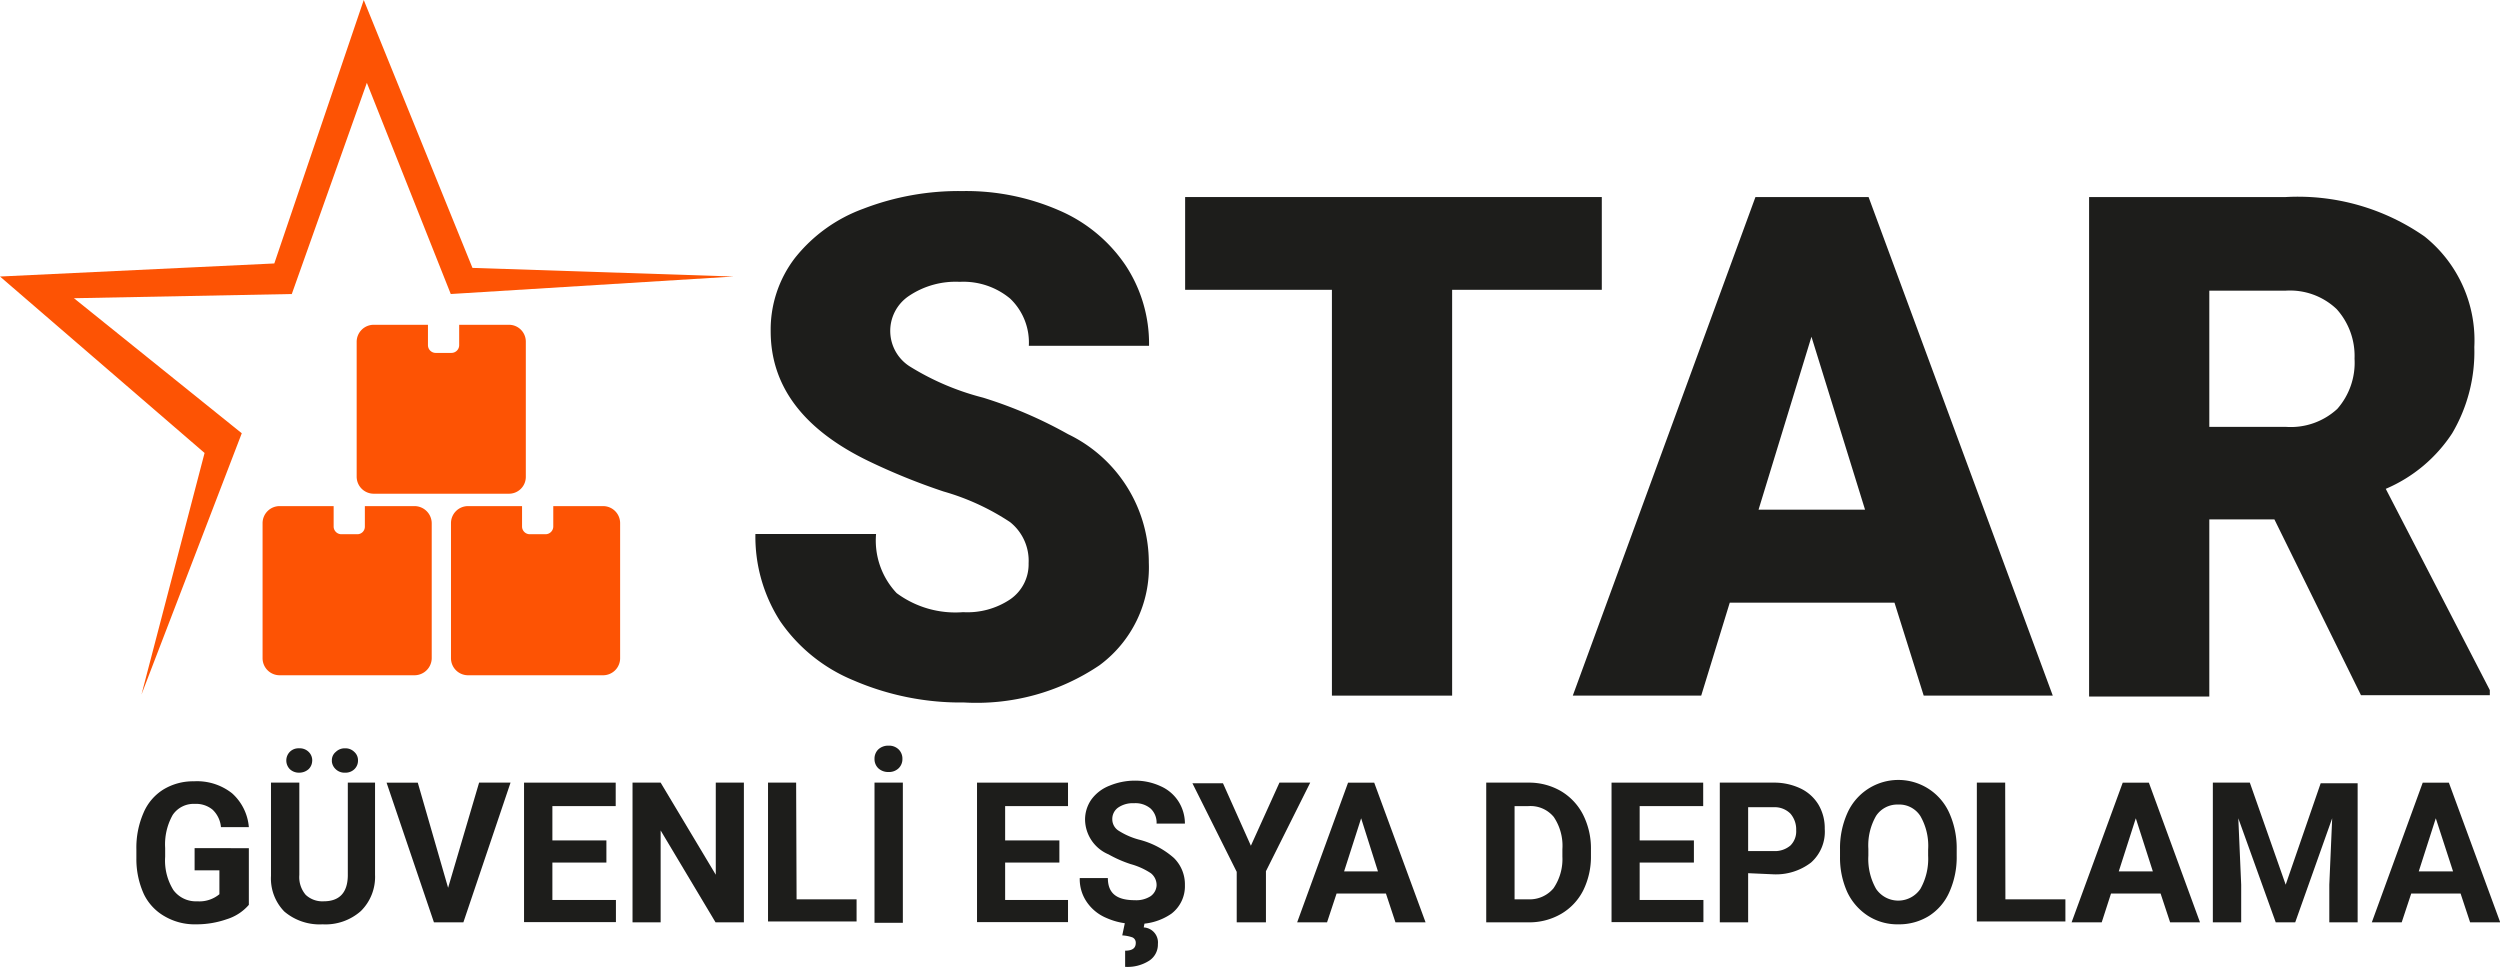 <svg xmlns="http://www.w3.org/2000/svg" id="katman_1" data-name="katman 1" viewBox="0 0 112.92 43.67"><defs><style>.cls-1{fill:#fd5304;}.cls-2{fill:#1d1d1b;}</style></defs><polygon class="cls-1" points="33.14 12.49 21.34 12.1 16.43 0 12.39 11.9 0 12.49 9.24 20.46 6.39 31.37 10.92 19.57 3.34 13.47 13.18 13.28 16.57 3.74 20.36 13.28 33.14 12.49"></polygon><path class="cls-2" d="M47.22,26.48a2.23,2.23,0,0,0-.84-1.86,10.81,10.81,0,0,0-3-1.38A28.63,28.63,0,0,1,40,21.87Q35.57,19.73,35.57,16a5.32,5.32,0,0,1,1.09-3.3,7,7,0,0,1,3.09-2.23,12,12,0,0,1,4.48-.8,10.51,10.51,0,0,1,4.36.87,6.9,6.9,0,0,1,3,2.47,6.42,6.42,0,0,1,1.07,3.65H47.23a2.74,2.74,0,0,0-.84-2.13,3.3,3.3,0,0,0-2.28-.76,3.78,3.78,0,0,0-2.3.64,1.9,1.9,0,0,0,.09,3.21A11.78,11.78,0,0,0,45.16,19,19.78,19.78,0,0,1,49,20.65a6.44,6.44,0,0,1,3.65,5.8,5.49,5.49,0,0,1-2.23,4.64,9.92,9.92,0,0,1-6.11,1.68,12.23,12.23,0,0,1-5-1A7.45,7.45,0,0,1,36,29.1a7.07,7.07,0,0,1-1.12-3.94h5.45a3.46,3.46,0,0,0,.93,2.67,4.45,4.45,0,0,0,3,.86,3.47,3.47,0,0,0,2.13-.58A1.92,1.92,0,0,0,47.22,26.48Z" transform="translate(-0.76 -1.04)"></path><path class="cls-2" d="M73.11,14.13H66.35V32.46H60.92V14.13H54.29V9.94H73.11Z" transform="translate(-0.76 -1.04)"></path><path class="cls-2" d="M86.33,28.26H78.89l-1.29,4.2H71.8L80.05,9.94h5.11l8.32,22.52H87.65Zm-6.14-4.2H85l-2.42-7.81Z" transform="translate(-0.76 -1.04)"></path><path class="cls-2" d="M103.49,24.5h-2.94v8H95.12V9.94H104a10,10,0,0,1,6.27,1.78,6,6,0,0,1,2.25,5,7.24,7.24,0,0,1-1,3.89,6.73,6.73,0,0,1-3,2.51l4.7,9.09v.23h-5.82Zm-2.94-4.18H104a3.1,3.1,0,0,0,2.33-.81,3.16,3.16,0,0,0,.78-2.27A3.16,3.16,0,0,0,106.3,15a3.06,3.06,0,0,0-2.32-.83h-3.43Z" transform="translate(-0.76 -1.04)"></path><path class="cls-2" d="M12,41.91a2.16,2.16,0,0,1-1,.65,4.14,4.14,0,0,1-1.39.23,2.69,2.69,0,0,1-1.41-.36,2.3,2.3,0,0,1-.94-1,3.81,3.81,0,0,1-.34-1.6v-.43a3.93,3.93,0,0,1,.32-1.64,2.29,2.29,0,0,1,.9-1.06,2.58,2.58,0,0,1,1.38-.37,2.55,2.55,0,0,1,1.72.54A2.3,2.3,0,0,1,12,38.4H10.74a1.23,1.23,0,0,0-.38-.79,1.17,1.17,0,0,0-.8-.26,1.14,1.14,0,0,0-1,.5,2.71,2.71,0,0,0-.34,1.49v.4a2.52,2.52,0,0,0,.37,1.5,1.26,1.26,0,0,0,1.08.51,1.41,1.41,0,0,0,1-.32V40.35H9.55v-1H12Z" transform="translate(-0.76 -1.04)"></path><path class="cls-2" d="M17.7,36.39v4.16a2.17,2.17,0,0,1-.64,1.64,2.41,2.41,0,0,1-1.73.6,2.46,2.46,0,0,1-1.73-.58A2.14,2.14,0,0,1,13,40.6V36.39h1.28v4.17a1.23,1.23,0,0,0,.29.9,1.1,1.1,0,0,0,.81.29c.71,0,1.08-.39,1.09-1.16v-4.2Zm-2.84-1a.53.53,0,0,1-.16.39.63.63,0,0,1-.43.16.59.59,0,0,1-.42-.16.56.56,0,0,1,0-.78.55.55,0,0,1,.42-.16.57.57,0,0,1,.43.16A.53.53,0,0,1,14.86,35.44Zm.89,0a.48.48,0,0,1,.18-.39.57.57,0,0,1,.42-.16.56.56,0,0,1,.41.16.5.5,0,0,1,.17.39.53.53,0,0,1-.16.39.57.57,0,0,1-.42.16.57.57,0,0,1-.43-.16A.54.54,0,0,1,15.75,35.44Z" transform="translate(-0.76 -1.04)"></path><path class="cls-2" d="M21,41.14l1.4-4.75h1.42L21.69,42.7H20.36l-2.14-6.31h1.41Z" transform="translate(-0.76 -1.04)"></path><path class="cls-2" d="M28.15,40H25.71v1.69h2.87v1H24.43V36.39h4.14v1.06H25.71V39h2.44Z" transform="translate(-0.76 -1.04)"></path><path class="cls-2" d="M34.36,42.7H33.08L30.6,38.55V42.7H29.33V36.39H30.6l2.49,4.16V36.39h1.27Z" transform="translate(-0.76 -1.04)"></path><path class="cls-2" d="M36.74,41.66h2.71v1h-4V36.39h1.27Z" transform="translate(-0.76 -1.04)"></path><path class="cls-2" d="M40.89,34.72a.62.62,0,0,1,.46.17.58.58,0,0,1,.17.43.57.57,0,0,1-.17.42.62.62,0,0,1-.46.17.65.65,0,0,1-.46-.17.57.57,0,0,1-.17-.42.58.58,0,0,1,.17-.43A.65.65,0,0,1,40.89,34.72Zm.65,8H40.26V36.39h1.28Z" transform="translate(-0.76 -1.04)"></path><path class="cls-2" d="M48.61,40H46.16v1.69H49v1H44.89V36.39H49v1.06H46.16V39h2.45Z" transform="translate(-0.76 -1.04)"></path><path class="cls-2" d="M53,41.05a.68.68,0,0,0-.26-.57,3.17,3.17,0,0,0-.91-.41,5.52,5.52,0,0,1-1-.44,1.73,1.73,0,0,1-1.06-1.56,1.58,1.58,0,0,1,.28-.91,1.83,1.83,0,0,1,.82-.63A3,3,0,0,1,52,36.3a2.73,2.73,0,0,1,1.18.25,1.83,1.83,0,0,1,.81.69,1.87,1.87,0,0,1,.29,1H53a.87.87,0,0,0-.27-.68,1.06,1.06,0,0,0-.75-.24,1.16,1.16,0,0,0-.72.2.63.63,0,0,0-.26.53.61.61,0,0,0,.3.52,3.29,3.29,0,0,0,.89.39,3.79,3.79,0,0,1,1.59.83,1.67,1.67,0,0,1,.5,1.23,1.56,1.56,0,0,1-.61,1.29,2.64,2.64,0,0,1-1.64.46,3.09,3.09,0,0,1-1.3-.27,2,2,0,0,1-.89-.73,1.82,1.82,0,0,1-.31-1.07H50.8c0,.7.41,1,1.22,1a1.2,1.2,0,0,0,.71-.18A.64.64,0,0,0,53,41.05Zm-.53,1.62-.05.26a.68.68,0,0,1,.64.75.87.87,0,0,1-.39.75,1.81,1.81,0,0,1-1.09.28l0-.73c.32,0,.48-.11.48-.35a.26.26,0,0,0-.15-.25,1.67,1.67,0,0,0-.46-.09l.13-.62Z" transform="translate(-0.76 -1.04)"></path><path class="cls-2" d="M57.26,39.24l1.29-2.85h1.39l-2,4V42.7H56.62V40.42l-2-4H56Z" transform="translate(-0.76 -1.04)"></path><path class="cls-2" d="M63.36,41.4H61.13l-.43,1.3H59.35l2.3-6.31h1.18l2.32,6.31H63.79Zm-1.89-1H63L62.24,38Z" transform="translate(-0.76 -1.04)"></path><path class="cls-2" d="M67.89,42.7V36.39H69.8a2.86,2.86,0,0,1,1.46.38,2.62,2.62,0,0,1,1,1.06,3.38,3.38,0,0,1,.36,1.58v.29a3.44,3.44,0,0,1-.35,1.56,2.56,2.56,0,0,1-1,1.06,2.86,2.86,0,0,1-1.46.38Zm1.28-5.25v4.21h.61a1.4,1.4,0,0,0,1.15-.5,2.34,2.34,0,0,0,.4-1.43V39.4a2.33,2.33,0,0,0-.39-1.46,1.36,1.36,0,0,0-1.14-.49Z" transform="translate(-0.76 -1.04)"></path><path class="cls-2" d="M77.27,40H74.82v1.69H77.7v1H73.55V36.39h4.14v1.06H74.82V39h2.45Z" transform="translate(-0.76 -1.04)"></path><path class="cls-2" d="M79.72,40.48V42.7H78.44V36.39h2.42a2.77,2.77,0,0,1,1.22.26,1.9,1.9,0,0,1,.82.74,2.08,2.08,0,0,1,.28,1.09A1.86,1.86,0,0,1,82.56,40a2.6,2.6,0,0,1-1.72.53Zm0-1h1.14a1.08,1.08,0,0,0,.77-.25.9.9,0,0,0,.26-.69,1.09,1.09,0,0,0-.26-.75,1,1,0,0,0-.74-.29H79.72Z" transform="translate(-0.76 -1.04)"></path><path class="cls-2" d="M89.14,39.69a3.84,3.84,0,0,1-.33,1.64,2.44,2.44,0,0,1-.92,1.08,2.55,2.55,0,0,1-1.38.38,2.46,2.46,0,0,1-1.37-.38,2.59,2.59,0,0,1-.94-1.07,3.77,3.77,0,0,1-.33-1.61v-.32a3.87,3.87,0,0,1,.33-1.64,2.52,2.52,0,0,1,4.61,0,3.87,3.87,0,0,1,.33,1.64Zm-1.29-.28a2.69,2.69,0,0,0-.35-1.51,1.13,1.13,0,0,0-1-.52,1.15,1.15,0,0,0-1,.51,2.67,2.67,0,0,0-.35,1.49v.31a2.73,2.73,0,0,0,.35,1.5,1.21,1.21,0,0,0,2,0,2.77,2.77,0,0,0,.35-1.5Z" transform="translate(-0.76 -1.04)"></path><path class="cls-2" d="M91.34,41.66h2.71v1h-4V36.39h1.28Z" transform="translate(-0.76 -1.04)"></path><path class="cls-2" d="M98.35,41.4H96.11l-.42,1.3H94.33l2.31-6.31h1.18l2.31,6.31H98.78Zm-1.89-1H98L97.23,38Z" transform="translate(-0.76 -1.04)"></path><path class="cls-2" d="M102.38,36.39,104,41l1.58-4.58h1.67V42.7h-1.28V41l.13-3-1.67,4.7h-.88L101.86,38l.13,3V42.7h-1.28V36.39Z" transform="translate(-0.76 -1.04)"></path><path class="cls-2" d="M111.9,41.4h-2.23l-.43,1.3h-1.35l2.3-6.31h1.18l2.32,6.31h-1.36Zm-1.89-1h1.55L110.78,38Z" transform="translate(-0.76 -1.04)"></path><path class="cls-1" d="M23.74,15.71H21.5v.92a.35.35,0,0,1-.35.35h-.72a.35.35,0,0,1-.34-.35v-.92H17.64a.77.77,0,0,0-.77.77v6.09a.77.77,0,0,0,.77.77h6.1a.76.76,0,0,0,.77-.77V16.48A.76.76,0,0,0,23.74,15.71Z" transform="translate(-0.76 -1.04)"></path><path class="cls-1" d="M19.49,23.9H17.24v.93a.34.34,0,0,1-.35.34h-.71a.35.35,0,0,1-.35-.34V23.9H13.39a.77.77,0,0,0-.77.77v6.1a.77.77,0,0,0,.77.77h6.1a.78.78,0,0,0,.77-.77v-6.1A.78.78,0,0,0,19.49,23.9Z" transform="translate(-0.76 -1.04)"></path><path class="cls-1" d="M28,23.9H25.75v.93a.35.35,0,0,1-.35.34h-.71a.35.35,0,0,1-.35-.34V23.9H21.9a.77.77,0,0,0-.77.77v6.1a.77.77,0,0,0,.77.77H28a.77.77,0,0,0,.77-.77v-6.1A.77.77,0,0,0,28,23.9Z" transform="translate(-0.76 -1.04)"></path></svg>
